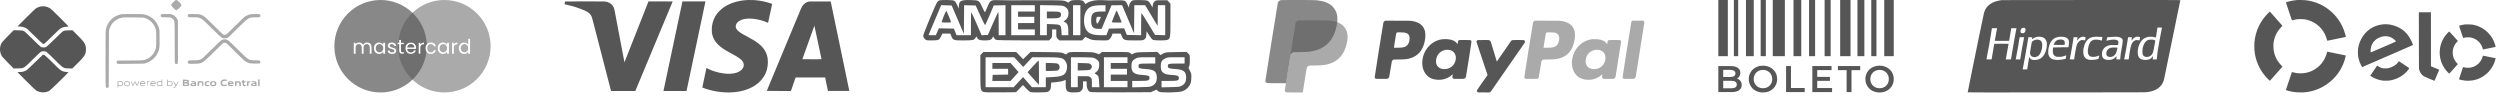 <svg xmlns="http://www.w3.org/2000/svg" width="330" height="13" viewBox="0 0 330 13" fill="none"><path d="M15.845 1.92C14.936 2.155 14.234 2.862 14 3.778C13.934 4.037 13.932 4.139 13.932 7.761C13.932 11.028 13.938 11.486 13.982 11.53C14.072 11.62 14.169 11.63 14.263 11.56L14.351 11.494L14.368 7.738L14.385 3.982L14.463 3.766C14.569 3.471 14.638 3.344 14.82 3.102C15.109 2.717 15.562 2.44 16.073 2.337C16.306 2.29 16.532 2.284 17.631 2.296C18.809 2.309 18.933 2.316 19.121 2.378C19.845 2.618 20.374 3.174 20.569 3.898C20.619 4.084 20.628 4.271 20.628 5.14C20.628 6.291 20.613 6.395 20.385 6.851C20.21 7.201 19.844 7.569 19.504 7.737C19.019 7.976 19.067 7.971 17.197 7.985L15.511 7.997L15.443 8.084C15.358 8.193 15.358 8.231 15.446 8.343L15.517 8.433L17.267 8.422C18.995 8.412 19.02 8.411 19.252 8.333C19.959 8.098 20.501 7.637 20.81 7.006C21.056 6.504 21.065 6.444 21.065 5.14C21.065 4.12 21.057 3.957 21.003 3.766C20.736 2.824 20.057 2.157 19.121 1.919C18.875 1.856 18.752 1.851 17.476 1.853C16.223 1.854 16.074 1.861 15.845 1.92Z" fill="#565656" fill-opacity="0.5"></path><path d="M21.271 1.912C21.19 2.002 21.2 2.172 21.29 2.235C21.35 2.277 21.469 2.287 21.886 2.287C22.173 2.288 22.465 2.304 22.537 2.324C22.608 2.343 22.732 2.421 22.813 2.495C22.854 2.532 22.887 2.561 22.916 2.594C23.068 2.773 23.062 3.088 23.062 5.65C23.062 8.284 23.063 8.33 23.129 8.396C23.215 8.482 23.345 8.482 23.432 8.395C23.499 8.328 23.499 8.299 23.49 5.517L23.481 2.707L23.387 2.516C23.267 2.27 22.987 2.012 22.741 1.92C22.578 1.859 22.48 1.851 21.941 1.851C21.389 1.851 21.321 1.857 21.271 1.912Z" fill="#565656" fill-opacity="0.5"></path><path d="M22.871 0.284C22.5 0.655 22.5 0.664 22.892 1.056C23.176 1.34 23.198 1.355 23.303 1.335C23.382 1.32 23.489 1.238 23.674 1.05C24.031 0.688 24.03 0.652 23.657 0.281C23.28 -0.094 23.249 -0.094 22.871 0.284Z" fill="#565656" fill-opacity="0.5"></path><path d="M24.826 1.925C24.755 2.027 24.76 2.14 24.841 2.22C24.902 2.282 24.953 2.287 25.487 2.288C25.521 2.288 25.554 2.288 25.585 2.288C25.901 2.288 26.107 2.288 26.296 2.343C26.647 2.446 26.943 2.739 27.787 3.576C27.833 3.622 27.88 3.668 27.929 3.717C28.662 4.443 29.173 4.924 29.258 4.967C29.467 5.072 29.697 5.091 29.93 5.023C30.123 4.967 30.154 4.94 31.336 3.766L31.383 3.719C32.342 2.766 32.663 2.448 33.044 2.341C33.236 2.287 33.442 2.287 33.753 2.287L33.783 2.287C34.292 2.287 34.373 2.258 34.373 2.072C34.373 1.87 34.316 1.851 33.726 1.851C33.102 1.851 32.938 1.88 32.561 2.06C32.282 2.193 32.25 2.221 31.079 3.385C29.97 4.489 29.873 4.576 29.747 4.593C29.672 4.603 29.569 4.601 29.517 4.588C29.454 4.573 29.026 4.171 28.231 3.381C26.968 2.126 26.882 2.056 26.44 1.921C26.239 1.86 26.124 1.851 25.544 1.851C24.894 1.851 24.877 1.853 24.826 1.925Z" fill="#565656" fill-opacity="0.5"></path><path d="M29.463 5.209C29.393 5.226 29.288 5.265 29.228 5.295C29.169 5.325 28.584 5.882 27.929 6.533C27.125 7.333 26.688 7.742 26.586 7.793C26.313 7.93 26.131 7.959 25.525 7.959C24.995 7.96 24.944 7.965 24.862 8.029C24.741 8.124 24.743 8.267 24.866 8.364C24.955 8.434 24.979 8.436 25.596 8.421L25.632 8.42C26.014 8.41 26.258 8.404 26.482 8.333C26.878 8.208 27.21 7.879 28.131 6.967L28.18 6.918C28.827 6.278 29.393 5.729 29.438 5.699C29.541 5.631 29.748 5.628 29.869 5.692C29.919 5.718 30.45 6.233 31.05 6.836C31.65 7.438 32.228 7.992 32.335 8.065C32.442 8.138 32.63 8.238 32.755 8.287C32.964 8.369 33.026 8.377 33.612 8.389C34.178 8.401 34.25 8.396 34.308 8.344C34.392 8.268 34.391 8.112 34.306 8.027C34.245 7.966 34.194 7.96 33.744 7.959L33.701 7.959C33.41 7.959 33.217 7.959 33.037 7.909C32.676 7.808 32.371 7.506 31.454 6.595L31.386 6.528C30.134 5.286 30.07 5.233 29.741 5.196C29.658 5.186 29.533 5.192 29.463 5.209Z" fill="#565656" fill-opacity="0.5"></path><path d="M1.063 4.737C0.644 5.159 0.272 5.564 0.221 5.653C-0.063 6.148 -0.074 6.779 0.193 7.318C0.264 7.463 0.463 7.686 1.042 8.273L1.798 9.039L2.369 9.028C2.402 9.027 2.433 9.027 2.463 9.026C2.693 9.023 2.845 9.02 2.986 8.979C3.266 8.897 3.502 8.664 4.203 7.969C4.25 7.923 4.298 7.875 4.349 7.825C5.319 6.865 5.362 6.827 5.533 6.786C5.731 6.739 5.968 6.762 6.128 6.842C6.183 6.871 6.667 7.329 7.202 7.861C7.233 7.892 7.264 7.923 7.294 7.952L7.294 7.952C8.016 8.671 8.249 8.902 8.525 8.981C8.657 9.019 8.798 9.022 9.006 9.027L9.007 9.027C9.02 9.028 9.032 9.028 9.046 9.028L9.061 9.029L9.545 9.04L10.248 8.341C10.998 7.595 11.175 7.37 11.281 7.027C11.364 6.758 11.37 6.303 11.294 6.044C11.177 5.647 11.063 5.496 10.301 4.727L9.574 3.993L9.059 4.005C8.611 4.015 8.523 4.027 8.379 4.093C8.251 4.151 7.982 4.397 7.221 5.152C6.603 5.764 6.178 6.159 6.094 6.199C5.916 6.284 5.568 6.285 5.406 6.201C5.342 6.168 4.851 5.705 4.315 5.174C3.579 4.442 3.297 4.184 3.157 4.113C2.981 4.022 2.946 4.017 2.393 4L1.813 3.982L1.063 4.737Z" fill="#565656"></path><path d="M5.44 0.844C5.228 0.873 4.967 0.967 4.76 1.09C4.682 1.137 4.096 1.697 3.46 2.335L2.302 3.496L2.486 3.496C2.786 3.496 3.091 3.559 3.342 3.672C3.559 3.769 3.654 3.854 4.567 4.759C5.112 5.299 5.597 5.755 5.646 5.774C5.695 5.792 5.77 5.799 5.814 5.788C5.857 5.778 6.323 5.342 6.85 4.821C7.376 4.299 7.882 3.825 7.974 3.767C8.207 3.62 8.523 3.529 8.8 3.529C8.964 3.529 9.031 3.517 9.031 3.487C9.031 3.463 8.514 2.93 7.882 2.302C6.876 1.303 6.703 1.144 6.497 1.038C6.142 0.855 5.813 0.795 5.44 0.844Z" fill="#565656"></path><path fill-rule="evenodd" clip-rule="evenodd" d="M21.316 10.603L21.316 10.729L21.136 10.718C20.913 10.704 20.772 10.77 20.712 10.915C20.654 11.054 20.701 11.239 20.817 11.325C20.894 11.382 20.937 11.387 21.161 11.366L21.417 11.342V10.91C21.417 10.548 21.409 10.477 21.367 10.477C21.331 10.477 21.316 10.514 21.316 10.603ZM22.055 10.911V11.345L22.271 11.368C22.56 11.399 22.729 11.324 22.773 11.145C22.81 10.993 22.78 10.869 22.684 10.777C22.617 10.714 22.582 10.708 22.382 10.724L22.155 10.742V10.61C22.155 10.514 22.141 10.477 22.105 10.477C22.063 10.477 22.055 10.548 22.055 10.911ZM29.445 10.51C29.115 10.589 29.001 11.045 29.253 11.281C29.349 11.371 29.571 11.402 29.808 11.359C29.939 11.335 29.959 11.32 29.959 11.248C29.959 11.175 29.948 11.167 29.859 11.182C29.803 11.191 29.685 11.198 29.596 11.198C29.399 11.198 29.338 11.134 29.338 10.926C29.338 10.73 29.418 10.679 29.715 10.679C29.932 10.679 29.943 10.675 29.943 10.599C29.943 10.536 29.92 10.515 29.838 10.498C29.709 10.472 29.591 10.476 29.445 10.51ZM34.071 11.35H34.172H34.273V10.914V10.477H34.172H34.071V10.914V11.35ZM24.136 10.93V11.35H24.485C24.771 11.35 24.847 11.339 24.908 11.289C25.005 11.21 25.008 11.055 24.913 10.978C24.851 10.928 24.849 10.915 24.892 10.879C24.944 10.836 24.958 10.688 24.916 10.625C24.861 10.542 24.729 10.511 24.44 10.511H24.136V10.93ZM32.024 10.628C32.024 10.69 32.006 10.712 31.957 10.712C31.907 10.712 31.889 10.735 31.889 10.796C31.889 10.858 31.907 10.88 31.957 10.88C32.016 10.88 32.024 10.902 32.024 11.065C32.024 11.204 32.04 11.265 32.091 11.316C32.2 11.425 32.46 11.399 32.46 11.279C32.46 11.229 32.435 11.216 32.346 11.216C32.22 11.216 32.191 11.175 32.191 10.997C32.191 10.891 32.199 10.883 32.317 10.874C32.417 10.865 32.443 10.849 32.443 10.796C32.443 10.743 32.417 10.727 32.317 10.719C32.209 10.71 32.191 10.697 32.191 10.626C32.191 10.561 32.174 10.544 32.108 10.544C32.041 10.544 32.024 10.561 32.024 10.628ZM24.723 10.762C24.723 10.821 24.698 10.831 24.53 10.84C24.342 10.85 24.337 10.848 24.337 10.762C24.337 10.678 24.342 10.675 24.53 10.685C24.698 10.694 24.723 10.704 24.723 10.762ZM15.524 10.743C15.516 10.751 15.509 10.943 15.509 11.171C15.509 11.517 15.518 11.585 15.56 11.585C15.595 11.585 15.61 11.55 15.61 11.47V11.355L15.786 11.371C16.027 11.394 16.186 11.312 16.228 11.145C16.265 10.992 16.235 10.868 16.139 10.778C16.073 10.718 16.029 10.71 15.801 10.719C15.656 10.724 15.532 10.735 15.524 10.743ZM16.48 10.81C16.285 11.006 16.386 11.329 16.657 11.372C16.831 11.399 17.008 11.36 17.087 11.275C17.154 11.203 17.179 10.984 17.133 10.865C17.1 10.777 16.936 10.712 16.75 10.712C16.605 10.712 16.563 10.727 16.48 10.81ZM17.281 10.731C17.247 10.765 17.5 11.35 17.548 11.35C17.574 11.35 17.646 11.24 17.708 11.107L17.822 10.863L17.933 11.107C18.006 11.267 18.061 11.348 18.093 11.342C18.143 11.332 18.356 10.878 18.36 10.771C18.365 10.653 18.301 10.717 18.227 10.905C18.221 10.92 18.215 10.934 18.21 10.947C18.149 11.103 18.12 11.176 18.091 11.176C18.065 11.176 18.039 11.118 17.99 11.01L17.989 11.008L17.988 11.006C17.984 10.997 17.979 10.987 17.975 10.977C17.913 10.841 17.846 10.725 17.826 10.718C17.807 10.711 17.744 10.813 17.686 10.944C17.628 11.075 17.57 11.182 17.556 11.182C17.543 11.182 17.498 11.092 17.457 10.982C17.384 10.787 17.318 10.694 17.281 10.731ZM18.638 10.747C18.536 10.788 18.453 10.99 18.482 11.127C18.511 11.265 18.581 11.341 18.705 11.368C18.846 11.399 19.168 11.355 19.168 11.304C19.168 11.275 19.103 11.268 18.937 11.277C18.736 11.288 18.696 11.281 18.635 11.219C18.596 11.18 18.564 11.133 18.564 11.115C18.564 11.095 18.693 11.081 18.883 11.081C19.177 11.081 19.202 11.076 19.202 11.016C19.202 10.907 19.132 10.789 19.045 10.749C18.948 10.705 18.746 10.704 18.638 10.747ZM19.403 11.039C19.403 11.224 19.417 11.35 19.437 11.35C19.456 11.35 19.47 11.245 19.47 11.102C19.47 10.832 19.484 10.813 19.674 10.813C19.738 10.813 19.772 10.796 19.772 10.763C19.772 10.725 19.731 10.716 19.588 10.722L19.404 10.729L19.403 11.039ZM19.942 10.806C19.859 10.889 19.84 10.936 19.84 11.054C19.842 11.21 19.881 11.283 19.997 11.344C20.124 11.412 20.511 11.381 20.511 11.303C20.511 11.276 20.44 11.268 20.282 11.277C20.1 11.287 20.041 11.278 19.996 11.233C19.874 11.111 19.922 11.081 20.242 11.081H20.544V10.984C20.544 10.82 20.447 10.738 20.233 10.72C20.057 10.705 20.037 10.711 19.942 10.806ZM22.883 10.734C22.871 10.747 22.928 10.884 23.012 11.04C23.095 11.196 23.162 11.342 23.162 11.365C23.162 11.434 23.046 11.518 22.95 11.518C22.845 11.518 22.831 11.571 22.927 11.601C23.071 11.647 23.172 11.548 23.371 11.165C23.564 10.792 23.593 10.712 23.531 10.712C23.513 10.712 23.442 10.825 23.373 10.964C23.304 11.102 23.24 11.216 23.231 11.215C23.221 11.215 23.152 11.102 23.079 10.964C22.946 10.715 22.926 10.691 22.883 10.734ZM25.244 10.779C25.244 10.836 25.266 10.847 25.386 10.847C25.577 10.848 25.68 10.878 25.68 10.934C25.68 10.969 25.626 10.981 25.467 10.981C25.191 10.981 25.091 11.075 25.164 11.266C25.199 11.357 25.335 11.386 25.616 11.362L25.881 11.34L25.881 11.102C25.88 10.97 25.869 10.847 25.855 10.826C25.804 10.749 25.677 10.712 25.464 10.712C25.266 10.712 25.244 10.719 25.244 10.779ZM26.098 10.742C26.089 10.75 26.083 10.89 26.083 11.053V11.35H26.183H26.284V11.135C26.284 10.9 26.301 10.88 26.498 10.88C26.651 10.88 26.687 10.933 26.687 11.155C26.687 11.341 26.691 11.35 26.771 11.35C26.853 11.35 26.855 11.344 26.855 11.098C26.855 10.742 26.819 10.711 26.417 10.72C26.25 10.724 26.106 10.734 26.098 10.742ZM27.174 10.753C27.061 10.817 27.025 10.89 27.023 11.053C27.022 11.253 27.097 11.348 27.274 11.372C27.448 11.395 27.64 11.345 27.654 11.272C27.663 11.224 27.634 11.216 27.46 11.216C27.273 11.216 27.253 11.209 27.224 11.132C27.154 10.947 27.299 10.824 27.534 10.87C27.616 10.886 27.627 10.878 27.627 10.8C27.627 10.715 27.62 10.712 27.434 10.713C27.327 10.714 27.21 10.732 27.174 10.753ZM27.907 10.744C27.808 10.786 27.727 10.91 27.727 11.02C27.727 11.281 27.905 11.405 28.231 11.372C28.466 11.348 28.567 11.248 28.567 11.035C28.567 10.823 28.46 10.735 28.188 10.722C28.073 10.717 27.947 10.727 27.907 10.744ZM30.175 10.81C30.096 10.889 30.077 10.938 30.077 11.056C30.077 11.316 30.239 11.41 30.616 11.367C30.78 11.347 30.815 11.332 30.815 11.281C30.815 11.226 30.783 11.217 30.556 11.209C30.34 11.2 30.294 11.189 30.285 11.14C30.275 11.088 30.305 11.081 30.561 11.081C30.848 11.081 30.849 11.081 30.849 10.995C30.849 10.944 30.808 10.868 30.751 10.81C30.666 10.725 30.628 10.712 30.463 10.712C30.298 10.712 30.26 10.725 30.175 10.81ZM31.017 11.039V11.35H31.116C31.215 11.35 31.215 11.35 31.225 11.123L31.235 10.897H31.403H31.571L31.581 11.123C31.59 11.35 31.59 11.35 31.69 11.35H31.789V11.113C31.789 10.908 31.778 10.866 31.707 10.796C31.632 10.72 31.604 10.715 31.322 10.722L31.017 10.729V11.039ZM32.61 10.741C32.601 10.75 32.594 10.89 32.594 11.053V11.35H32.694C32.792 11.35 32.793 11.35 32.803 11.123L32.812 10.897L32.947 10.88C33.053 10.867 33.081 10.849 33.081 10.796C33.081 10.736 33.058 10.729 32.853 10.727C32.728 10.726 32.618 10.733 32.61 10.741ZM33.232 10.779C33.232 10.836 33.255 10.847 33.375 10.847C33.566 10.848 33.668 10.878 33.668 10.934C33.668 10.969 33.614 10.981 33.455 10.981C33.18 10.981 33.08 11.075 33.153 11.266C33.188 11.357 33.324 11.386 33.605 11.362L33.87 11.34L33.869 11.102C33.869 10.97 33.858 10.847 33.844 10.826C33.793 10.749 33.665 10.712 33.452 10.712C33.254 10.712 33.232 10.719 33.232 10.779ZM19.073 10.888C19.125 10.97 19.098 10.981 18.828 10.981H18.556L18.606 10.905C18.688 10.781 18.998 10.77 19.073 10.888ZM20.402 10.855C20.425 10.873 20.444 10.909 20.444 10.934C20.444 10.97 20.383 10.981 20.192 10.981C20.053 10.981 19.94 10.969 19.941 10.956C19.944 10.817 20.265 10.747 20.402 10.855ZM16.086 10.868C16.17 10.944 16.166 11.13 16.078 11.217C16.022 11.274 15.975 11.284 15.818 11.276L15.627 11.266L15.617 11.068C15.61 10.932 15.62 10.861 15.65 10.842C15.73 10.791 16.02 10.809 16.086 10.868ZM16.976 10.839C17.05 10.886 17.088 11.041 17.051 11.139C17.005 11.261 16.965 11.282 16.784 11.282C16.578 11.283 16.483 11.212 16.483 11.057C16.483 10.879 16.559 10.813 16.765 10.813C16.859 10.814 16.954 10.825 16.976 10.839ZM21.316 11.027C21.316 11.268 21.301 11.281 21.024 11.282C20.864 11.283 20.779 11.199 20.779 11.04C20.779 10.883 20.884 10.813 21.115 10.813H21.316V11.027ZM22.631 10.868C22.715 10.944 22.711 11.13 22.624 11.217C22.567 11.274 22.52 11.284 22.364 11.276L22.172 11.266L22.162 11.068C22.155 10.932 22.166 10.861 22.196 10.842C22.275 10.791 22.566 10.809 22.631 10.868ZM28.29 10.899C28.373 10.956 28.392 11.109 28.325 11.175C28.303 11.197 28.223 11.216 28.147 11.216C27.986 11.216 27.929 11.17 27.929 11.043C27.929 10.941 28.034 10.846 28.147 10.846C28.185 10.846 28.249 10.87 28.29 10.899ZM30.594 10.867C30.704 10.909 30.641 10.947 30.463 10.947C30.292 10.947 30.222 10.909 30.32 10.869C30.381 10.844 30.533 10.843 30.594 10.867ZM24.768 11.094C24.785 11.182 24.718 11.214 24.513 11.215C24.339 11.216 24.337 11.214 24.337 11.113V11.011L24.547 11.021C24.721 11.029 24.758 11.042 24.768 11.094ZM25.639 11.103C25.74 11.13 25.718 11.188 25.594 11.223C25.47 11.257 25.344 11.229 25.344 11.167C25.344 11.098 25.496 11.065 25.639 11.103ZM33.628 11.103C33.728 11.13 33.706 11.188 33.582 11.223C33.459 11.257 33.333 11.229 33.333 11.167C33.333 11.091 33.471 11.061 33.628 11.103Z" fill="#565656" fill-opacity="0.5"></path><path d="M5.641 7.245C5.614 7.255 5.145 7.704 4.601 8.242C3.918 8.917 3.558 9.249 3.44 9.311C3.196 9.44 2.916 9.504 2.597 9.504C2.443 9.504 2.318 9.516 2.318 9.53C2.318 9.544 2.851 10.086 3.501 10.734C4.472 11.699 4.719 11.927 4.874 12.002C5.422 12.265 6.044 12.253 6.538 11.97C6.688 11.885 9.031 9.59 9.031 9.53C9.031 9.515 8.944 9.504 8.837 9.504C8.73 9.504 8.556 9.481 8.45 9.454C8.046 9.348 7.96 9.281 6.934 8.26C6.398 7.728 5.918 7.277 5.866 7.257C5.764 7.219 5.72 7.216 5.641 7.245Z" fill="#565656"></path><path fill-rule="evenodd" clip-rule="evenodd" d="M56.334 5.843C56.302 5.881 56.273 5.923 56.248 5.97C56.188 6.082 56.158 6.213 56.158 6.364C56.158 6.516 56.188 6.65 56.248 6.763C56.263 6.79 56.278 6.816 56.295 6.84C55.931 9.862 53.358 12.204 50.238 12.204C46.868 12.204 44.136 9.472 44.136 6.102C44.136 2.732 46.868 0 50.238 0C53.521 0 56.199 2.593 56.334 5.843ZM52.929 6.697V5.837H53.31V5.637H52.929V5.269H52.687V5.637H52.498V5.837H52.687V6.697C52.687 6.839 52.721 6.941 52.788 7.003C52.856 7.065 52.957 7.096 53.092 7.096H53.31V6.891H53.132C53.057 6.891 53.005 6.877 52.975 6.848C52.944 6.818 52.929 6.768 52.929 6.697ZM48.758 5.682C48.669 5.634 48.568 5.61 48.454 5.61C48.339 5.61 48.234 5.639 48.14 5.695C48.046 5.752 47.978 5.832 47.938 5.935C47.891 5.829 47.821 5.748 47.727 5.693C47.633 5.638 47.525 5.61 47.402 5.61C47.305 5.61 47.215 5.631 47.133 5.671C47.053 5.712 46.99 5.771 46.942 5.847V5.637H46.699V7.096H46.942V6.292C46.942 6.139 46.979 6.023 47.053 5.943C47.128 5.861 47.228 5.821 47.354 5.821C47.477 5.821 47.574 5.86 47.645 5.938C47.717 6.014 47.754 6.125 47.754 6.271V7.096H47.993V6.292C47.993 6.139 48.031 6.023 48.105 5.943C48.18 5.861 48.28 5.821 48.406 5.821C48.529 5.821 48.626 5.86 48.697 5.938C48.769 6.014 48.806 6.125 48.806 6.271V7.096H49.045V6.236C49.045 6.101 49.02 5.987 48.968 5.892C48.917 5.798 48.846 5.728 48.758 5.682ZM49.443 5.97C49.383 6.082 49.352 6.212 49.352 6.361C49.352 6.508 49.383 6.64 49.443 6.755C49.503 6.871 49.586 6.96 49.691 7.024C49.795 7.088 49.912 7.12 50.042 7.12C50.168 7.12 50.278 7.093 50.372 7.038C50.468 6.981 50.54 6.91 50.588 6.825V7.096H50.833V5.637H50.588V5.903C50.542 5.82 50.472 5.75 50.378 5.695C50.283 5.64 50.172 5.613 50.045 5.613C49.915 5.613 49.797 5.644 49.691 5.706C49.586 5.768 49.503 5.856 49.443 5.97ZM50.521 6.076C50.566 6.158 50.588 6.254 50.588 6.364C50.588 6.474 50.566 6.571 50.521 6.654C50.477 6.736 50.417 6.799 50.34 6.843C50.266 6.886 50.183 6.907 50.093 6.907C50.002 6.907 49.919 6.886 49.845 6.843C49.77 6.799 49.711 6.736 49.667 6.654C49.622 6.571 49.6 6.473 49.6 6.361C49.6 6.251 49.622 6.155 49.667 6.074C49.711 5.992 49.77 5.93 49.845 5.887C49.919 5.845 50.002 5.823 50.093 5.823C50.183 5.823 50.266 5.845 50.34 5.89C50.417 5.932 50.477 5.995 50.521 6.076ZM51.759 7.12C51.647 7.12 51.547 7.101 51.458 7.064C51.369 7.025 51.299 6.972 51.248 6.904C51.196 6.835 51.168 6.756 51.163 6.667H51.413C51.42 6.74 51.454 6.8 51.514 6.846C51.576 6.892 51.657 6.915 51.756 6.915C51.849 6.915 51.922 6.895 51.975 6.854C52.028 6.813 52.055 6.761 52.055 6.699C52.055 6.635 52.026 6.588 51.969 6.558C51.913 6.526 51.825 6.495 51.706 6.465C51.597 6.437 51.509 6.408 51.44 6.38C51.372 6.35 51.313 6.306 51.264 6.249C51.216 6.191 51.192 6.114 51.192 6.02C51.192 5.946 51.214 5.877 51.258 5.815C51.303 5.753 51.366 5.704 51.447 5.669C51.529 5.631 51.622 5.613 51.727 5.613C51.889 5.613 52.019 5.654 52.119 5.735C52.218 5.817 52.271 5.929 52.278 6.071H52.036C52.031 5.995 52 5.933 51.943 5.887C51.888 5.841 51.813 5.818 51.719 5.818C51.632 5.818 51.563 5.837 51.511 5.874C51.46 5.911 51.434 5.96 51.434 6.02C51.434 6.068 51.449 6.108 51.479 6.14C51.511 6.17 51.55 6.195 51.597 6.215C51.645 6.232 51.71 6.253 51.794 6.276C51.898 6.304 51.984 6.333 52.049 6.361C52.115 6.388 52.171 6.429 52.217 6.484C52.265 6.539 52.29 6.611 52.292 6.699C52.292 6.779 52.27 6.851 52.225 6.915C52.181 6.979 52.118 7.03 52.036 7.067C51.956 7.102 51.864 7.12 51.759 7.12ZM54.935 6.311C54.935 6.357 54.932 6.406 54.927 6.457H53.761C53.77 6.601 53.819 6.714 53.907 6.795C53.998 6.875 54.107 6.915 54.235 6.915C54.34 6.915 54.427 6.891 54.496 6.843C54.567 6.793 54.617 6.728 54.645 6.646H54.906C54.867 6.786 54.789 6.901 54.672 6.99C54.554 7.077 54.409 7.12 54.235 7.12C54.096 7.12 53.972 7.089 53.862 7.027C53.754 6.965 53.669 6.877 53.606 6.763C53.544 6.648 53.513 6.515 53.513 6.364C53.513 6.213 53.543 6.081 53.604 5.967C53.664 5.853 53.748 5.766 53.857 5.706C53.967 5.644 54.093 5.613 54.235 5.613C54.373 5.613 54.496 5.643 54.602 5.703C54.709 5.764 54.791 5.847 54.847 5.954C54.906 6.058 54.935 6.177 54.935 6.311ZM54.685 6.26C54.685 6.168 54.664 6.089 54.624 6.023C54.583 5.955 54.527 5.905 54.456 5.871C54.387 5.836 54.309 5.818 54.224 5.818C54.102 5.818 53.997 5.857 53.91 5.935C53.825 6.013 53.776 6.121 53.764 6.26H54.685ZM55.678 5.679C55.6 5.726 55.54 5.79 55.497 5.874V5.637H55.255V7.096H55.497V6.303C55.497 6.008 55.633 5.861 55.905 5.861H55.969V5.61C55.855 5.61 55.758 5.633 55.678 5.679Z" fill="#565656" fill-opacity="0.7"></path><path fill-rule="evenodd" clip-rule="evenodd" d="M52.563 5.837C52.559 5.925 52.557 6.013 52.557 6.102C52.557 9.472 55.289 12.204 58.659 12.204C62.029 12.204 64.76 9.472 64.76 6.102C64.76 2.732 62.029 0 58.659 0C55.445 0 52.812 2.485 52.575 5.637H52.687V5.27H52.929V5.637H53.31V5.837H52.929V6.697C52.929 6.768 52.944 6.819 52.974 6.849C53.005 6.877 53.057 6.891 53.132 6.891H53.31V7.096H53.092C52.957 7.096 52.855 7.065 52.788 7.003C52.721 6.941 52.687 6.839 52.687 6.697V5.837H52.563ZM60.659 5.97C60.599 6.082 60.568 6.212 60.568 6.361C60.568 6.509 60.599 6.64 60.659 6.756C60.719 6.871 60.802 6.961 60.907 7.025C61.013 7.088 61.131 7.12 61.261 7.12C61.387 7.12 61.497 7.093 61.591 7.038C61.685 6.981 61.756 6.909 61.804 6.822V7.096H62.049V5.126H61.804V5.898C61.752 5.813 61.678 5.745 61.58 5.693C61.483 5.64 61.377 5.613 61.263 5.613C61.132 5.613 61.013 5.644 60.907 5.706C60.802 5.769 60.719 5.856 60.659 5.97ZM61.737 6.077C61.782 6.158 61.804 6.254 61.804 6.364C61.804 6.474 61.782 6.571 61.737 6.654C61.693 6.736 61.633 6.799 61.556 6.843C61.482 6.886 61.399 6.907 61.309 6.907C61.218 6.907 61.136 6.886 61.061 6.843C60.986 6.799 60.927 6.736 60.883 6.654C60.838 6.571 60.816 6.473 60.816 6.361C60.816 6.251 60.838 6.156 60.883 6.074C60.927 5.992 60.986 5.93 61.061 5.887C61.136 5.845 61.218 5.824 61.309 5.824C61.399 5.824 61.482 5.846 61.556 5.89C61.633 5.933 61.693 5.995 61.737 6.077ZM54.935 6.311C54.935 6.357 54.932 6.406 54.927 6.457H53.761C53.77 6.601 53.818 6.714 53.907 6.796C53.998 6.875 54.107 6.915 54.235 6.915C54.34 6.915 54.426 6.891 54.496 6.843C54.567 6.794 54.616 6.728 54.645 6.646H54.906C54.867 6.787 54.789 6.901 54.671 6.99C54.554 7.077 54.409 7.12 54.235 7.12C54.096 7.12 53.972 7.089 53.862 7.027C53.754 6.965 53.668 6.877 53.606 6.764C53.544 6.648 53.513 6.515 53.513 6.364C53.513 6.213 53.543 6.081 53.604 5.967C53.664 5.854 53.748 5.767 53.857 5.706C53.967 5.644 54.093 5.613 54.235 5.613C54.373 5.613 54.496 5.643 54.602 5.704C54.709 5.764 54.79 5.848 54.847 5.954C54.906 6.059 54.935 6.178 54.935 6.311ZM54.685 6.26C54.685 6.168 54.664 6.089 54.623 6.023C54.583 5.956 54.527 5.905 54.456 5.871C54.386 5.836 54.309 5.818 54.224 5.818C54.102 5.818 53.997 5.857 53.91 5.935C53.825 6.013 53.776 6.122 53.763 6.26H54.685ZM55.678 5.68C55.6 5.726 55.54 5.791 55.497 5.874V5.637H55.255V7.096H55.497V6.303C55.497 6.008 55.633 5.861 55.905 5.861H55.969V5.611C55.855 5.611 55.758 5.634 55.678 5.68ZM56.158 6.364C56.158 6.213 56.188 6.082 56.248 5.97C56.309 5.856 56.392 5.769 56.499 5.706C56.607 5.644 56.73 5.613 56.869 5.613C57.048 5.613 57.196 5.657 57.311 5.744C57.428 5.831 57.505 5.951 57.542 6.106H57.282C57.257 6.017 57.208 5.947 57.135 5.895C57.064 5.844 56.975 5.818 56.869 5.818C56.73 5.818 56.618 5.866 56.533 5.962C56.448 6.056 56.406 6.19 56.406 6.364C56.406 6.54 56.448 6.676 56.533 6.772C56.618 6.867 56.73 6.915 56.869 6.915C56.975 6.915 57.064 6.891 57.135 6.841C57.206 6.791 57.255 6.72 57.282 6.628H57.542C57.504 6.777 57.425 6.897 57.308 6.987C57.191 7.076 57.045 7.12 56.869 7.12C56.73 7.12 56.607 7.089 56.499 7.027C56.392 6.965 56.309 6.877 56.248 6.764C56.188 6.65 56.158 6.517 56.158 6.364ZM57.866 5.97C57.806 6.082 57.775 6.212 57.775 6.361C57.775 6.509 57.806 6.64 57.866 6.756C57.926 6.871 58.009 6.961 58.114 7.025C58.218 7.088 58.335 7.12 58.465 7.12C58.591 7.12 58.701 7.093 58.795 7.038C58.891 6.981 58.963 6.91 59.011 6.825V7.096H59.256V5.637H59.011V5.903C58.965 5.82 58.895 5.751 58.801 5.696C58.706 5.641 58.596 5.613 58.468 5.613C58.338 5.613 58.22 5.644 58.114 5.706C58.009 5.769 57.926 5.856 57.866 5.97ZM58.944 6.077C58.989 6.158 59.011 6.254 59.011 6.364C59.011 6.474 58.989 6.571 58.944 6.654C58.9 6.736 58.84 6.799 58.763 6.843C58.689 6.886 58.606 6.907 58.516 6.907C58.425 6.907 58.343 6.886 58.268 6.843C58.193 6.799 58.134 6.736 58.09 6.654C58.045 6.571 58.023 6.473 58.023 6.361C58.023 6.251 58.045 6.156 58.09 6.074C58.134 5.992 58.193 5.93 58.268 5.887C58.343 5.845 58.425 5.824 58.516 5.824C58.606 5.824 58.689 5.846 58.763 5.89C58.84 5.933 58.9 5.995 58.944 6.077ZM59.908 5.874C59.95 5.791 60.011 5.726 60.089 5.68C60.169 5.634 60.266 5.611 60.379 5.611V5.861H60.315C60.044 5.861 59.908 6.008 59.908 6.303V7.096H59.666V5.637H59.908V5.874Z" fill="#565656" fill-opacity="0.5"></path><path fill-rule="evenodd" clip-rule="evenodd" d="M98.732 0.001C97.352 0.06 96.163 0.456 95.297 1.148C95.135 1.277 94.825 1.584 94.706 1.735C94.294 2.253 94.057 2.833 93.971 3.534C93.953 3.676 93.954 4.177 93.971 4.302C94.09 5.144 94.54 5.796 95.425 6.404C95.719 6.607 95.952 6.744 96.621 7.108C96.87 7.244 97.135 7.391 97.208 7.435C97.79 7.781 98.066 8.054 98.156 8.374C98.186 8.482 98.186 8.648 98.155 8.763C98.059 9.126 97.724 9.428 97.233 9.594C96.965 9.685 96.68 9.731 96.322 9.739C95.463 9.758 94.462 9.54 93.606 9.148C93.48 9.09 93.294 8.995 93.268 8.975C93.261 8.969 93.253 8.967 93.25 8.97C93.238 8.982 92.698 11.543 92.705 11.55C92.72 11.563 92.946 11.649 93.139 11.713C93.782 11.929 94.522 12.087 95.217 12.157C95.816 12.217 96.446 12.219 96.999 12.162C98.704 11.987 100.065 11.274 100.778 10.184C101.183 9.564 101.376 8.856 101.357 8.065C101.349 7.749 101.313 7.518 101.229 7.257C100.991 6.509 100.459 5.908 99.528 5.331C99.316 5.2 99.063 5.058 98.627 4.825C98.134 4.562 97.949 4.455 97.756 4.327C97.568 4.201 97.466 4.12 97.367 4.016C97.193 3.834 97.118 3.67 97.118 3.474C97.119 3.041 97.543 2.67 98.204 2.524C98.564 2.444 99.053 2.433 99.548 2.493C100.115 2.562 100.767 2.74 101.261 2.96C101.328 2.991 101.385 3.014 101.386 3.013C101.388 3.011 101.508 2.458 101.653 1.784C101.799 1.11 101.92 0.55 101.923 0.541C101.93 0.52 101.9 0.506 101.693 0.434C101.095 0.227 100.354 0.077 99.682 0.025C99.606 0.02 99.516 0.013 99.483 0.01C99.408 0.004 98.831 -0.003 98.732 0.001ZM74.584 0.197C74.577 0.217 74.52 0.557 74.523 0.56C74.524 0.562 74.592 0.577 74.674 0.594C75.312 0.726 75.971 0.917 76.549 1.138C77.057 1.331 77.241 1.409 77.416 1.503C77.732 1.674 77.941 1.875 78.057 2.121C78.152 2.323 78.146 2.302 78.686 4.392C78.908 5.25 79.107 6.019 79.129 6.101C79.167 6.25 80.042 9.63 80.133 9.984C80.16 10.086 80.288 10.583 80.419 11.088L80.657 12.008L82.26 12.008L83.863 12.008L86.327 6.105C87.682 2.858 88.792 0.198 88.794 0.193C88.796 0.188 88.112 0.185 87.2 0.185H85.602L85.585 0.227C85.576 0.25 84.865 2.053 84.005 4.232C83.145 6.412 82.438 8.202 82.433 8.21C82.427 8.22 82.425 8.221 82.424 8.212C82.424 8.186 81.129 1.373 81.105 1.267C81.013 0.867 80.766 0.543 80.412 0.36C80.238 0.269 80.058 0.217 79.847 0.195C79.686 0.179 74.59 0.18 74.584 0.197ZM90.077 0.212C90.074 0.227 89.513 2.873 88.831 6.091C88.148 9.31 87.587 11.958 87.584 11.976L87.579 12.008H89.101H90.624L91.867 6.124C92.551 2.887 93.112 0.227 93.115 0.212L93.119 0.185H91.601H90.083L90.077 0.212ZM106.885 0.196C106.382 0.248 106.012 0.541 105.75 1.097C105.717 1.165 101.291 11.801 101.213 11.996C101.209 12.006 101.532 12.008 102.806 12.008H104.404L104.525 11.657C104.592 11.463 104.73 11.062 104.833 10.765L105.019 10.224L106.968 10.224C108.039 10.224 108.917 10.225 108.917 10.226C108.917 10.227 109.001 10.628 109.103 11.116L109.29 12.003L110.702 12.006C112.043 12.008 112.113 12.007 112.108 11.991C112.103 11.972 109.653 0.198 109.653 0.189C109.653 0.181 106.973 0.187 106.885 0.196ZM107.97 5.592C108.228 6.798 108.438 7.793 108.438 7.803C108.438 7.82 108.396 7.821 107.173 7.821C106.165 7.821 105.908 7.819 105.912 7.809C105.972 7.629 107.498 3.385 107.5 3.391C107.501 3.396 107.713 4.386 107.97 5.592Z" fill="#565656"></path><path fill-rule="evenodd" clip-rule="evenodd" d="M123.979 0.061C123.903 0.093 123.79 0.177 123.727 0.248C123.541 0.459 121.871 4.478 121.871 4.715C121.871 4.862 121.936 4.997 122.073 5.135C122.271 5.333 122.292 5.338 122.989 5.336C123.414 5.336 123.773 5.301 123.876 5.25C123.976 5.2 124.12 5.011 124.217 4.8L124.386 4.436H124.917H125.447L125.566 4.747C125.777 5.303 125.87 5.338 127.164 5.338C127.784 5.338 128.371 5.307 128.468 5.27C128.566 5.233 128.705 5.105 128.777 4.985C128.9 4.783 128.912 4.778 128.954 4.912C129.056 5.234 129.309 5.338 129.994 5.338C130.678 5.338 130.932 5.234 131.033 4.912C131.076 4.778 131.087 4.782 131.207 4.979C131.277 5.095 131.393 5.221 131.464 5.259C131.545 5.303 132.87 5.329 135.036 5.33L138.479 5.331L138.678 5.132C138.862 4.947 138.877 4.893 138.877 4.406V3.881H139.153H139.43V4.406C139.43 4.893 139.444 4.947 139.629 5.132L139.828 5.331H141.335H142.842L143.054 5.104L143.266 4.876L143.716 5.088C144.144 5.291 144.214 5.302 145.205 5.326C146.236 5.351 146.248 5.35 146.454 5.176C146.569 5.079 146.705 4.873 146.756 4.718L146.848 4.436H147.388H147.929L148.079 4.786C148.3 5.303 148.404 5.338 149.757 5.338C150.862 5.338 150.903 5.332 151.091 5.17C151.255 5.029 151.29 4.936 151.319 4.563L151.354 4.124L151.68 4.649C151.866 4.949 152.082 5.209 152.184 5.256C152.422 5.364 153.883 5.364 154.121 5.255C154.483 5.089 154.5 4.973 154.5 2.636V0.484L154.298 0.257L154.096 0.031H153.332C152.601 0.031 152.559 0.038 152.388 0.211C152.274 0.325 152.194 0.499 152.169 0.685L152.129 0.98L151.933 0.638C151.593 0.048 151.562 0.034 150.569 0.008C150.068 -0.005 149.614 0.017 149.505 0.059C149.262 0.151 149.04 0.516 149.036 0.828C149.033 1.071 149.033 1.071 148.875 0.703C148.591 0.045 148.558 0.029 147.464 0.04C146.942 0.044 146.453 0.052 146.377 0.055C146.301 0.059 145.935 0.044 145.563 0.022C144.735 -0.027 144.079 0.078 143.606 0.335L143.254 0.525L143.142 0.329C142.983 0.052 142.735 -0.019 142.01 0.008C141.464 0.027 141.353 0.052 141.209 0.188L141.043 0.345L140.703 0.188C140.363 0.031 140.358 0.031 136.837 0.033C134.898 0.034 133.25 0.039 133.174 0.045C133.097 0.051 132.584 0.041 132.033 0.023C130.747 -0.018 130.722 -0.006 130.346 0.904C130.198 1.263 130.055 1.582 130.028 1.612C130.002 1.643 129.845 1.37 129.681 1.006C129.241 0.033 129.245 0.035 128.105 0.007C126.827 -0.024 126.576 0.113 126.569 0.849L126.567 1.141L126.339 0.654C126.18 0.314 126.055 0.142 125.924 0.082C125.712 -0.015 124.204 -0.031 123.979 0.061ZM126.426 2.597L127.229 4.47L127.247 2.578L127.265 0.685L128.028 0.705L128.79 0.724L129.385 2.025C129.712 2.74 130.001 3.326 130.027 3.326C130.054 3.326 130.322 2.74 130.623 2.025L131.171 0.724L131.947 0.705L132.724 0.685V2.664V4.644H132.275H131.826V3.118C131.826 2.278 131.802 1.592 131.774 1.593C131.745 1.593 131.425 2.272 131.062 3.102L130.403 4.609L129.988 4.629L129.572 4.65L128.928 3.173C128.574 2.36 128.257 1.666 128.223 1.63C128.187 1.591 128.162 2.204 128.162 3.104V4.644L127.211 4.643L126.261 4.642L126.087 4.209L125.914 3.777L124.926 3.757L123.938 3.738L123.733 4.191L123.529 4.644H123.047H122.566L122.637 4.455C122.677 4.351 123.053 3.461 123.474 2.476L124.239 0.685L124.931 0.705L125.622 0.724L126.426 2.597ZM136.595 1.106V1.522H135.489H134.383V1.869V2.216H135.455H136.526V2.632V3.048H135.455H134.383V3.464V3.881H135.489H136.595V4.262V4.644H135.04H133.485V2.667V0.69H135.04H136.595V1.106ZM140.528 0.863C140.911 1.089 141.05 1.333 141.044 1.762C141.038 2.184 140.88 2.497 140.571 2.701L140.379 2.827L140.601 2.942C140.905 3.1 141.02 3.414 141.02 4.087V4.644H140.579H140.139L140.106 4.085C140.06 3.276 140.001 3.23 138.979 3.197L138.185 3.172V3.908V4.644H137.736H137.287V2.66V0.676L138.79 0.7C140.144 0.722 140.317 0.738 140.528 0.863ZM142.61 2.667V4.644H142.126H141.642V2.667V0.69H142.126H142.61V2.667ZM145.928 1.106V1.522H145.338C144.3 1.522 144.035 1.762 144.032 2.701C144.029 3.545 144.267 3.812 145.015 3.81L145.409 3.809L146.066 2.25L146.723 0.692L147.42 0.691L148.117 0.69L148.906 2.542L149.695 4.395L149.714 2.542L149.732 0.69H150.447H151.162L151.984 2.053L152.806 3.417L152.825 2.053L152.843 0.69H153.326H153.808V2.669V4.649L153.135 4.629L152.462 4.609L151.597 3.17C151.121 2.379 150.709 1.731 150.68 1.731C150.652 1.73 150.628 2.387 150.628 3.189V4.648L149.687 4.628L148.746 4.609L148.568 4.174L148.39 3.738L147.386 3.757L146.383 3.777L146.213 4.21L146.044 4.644H145.307C144.002 4.644 143.437 4.338 143.194 3.5C143.011 2.867 143.08 1.992 143.352 1.509C143.685 0.916 144.193 0.702 145.288 0.694L145.928 0.69V1.106ZM124.579 2.114C124.42 2.517 124.291 2.877 124.291 2.913C124.291 2.95 124.566 2.979 124.913 2.979C125.255 2.979 125.535 2.953 125.535 2.921C125.535 2.832 124.986 1.498 124.923 1.435C124.893 1.405 124.738 1.71 124.579 2.114ZM147.27 1.633C147.209 1.782 147.069 2.121 146.958 2.388C146.848 2.654 146.757 2.896 146.757 2.926C146.757 2.955 147.053 2.979 147.414 2.979C147.775 2.979 148.071 2.966 148.071 2.951C148.071 2.903 147.449 1.43 147.414 1.395C147.396 1.377 147.331 1.484 147.27 1.633ZM138.185 1.973V2.424H138.916C139.829 2.424 140.048 2.329 140.051 1.932C140.053 1.588 139.882 1.522 138.992 1.522H138.185V1.973ZM145.306 2.246C145.306 2.38 144.922 3.118 144.853 3.118C144.733 3.118 144.664 2.772 144.721 2.464C144.765 2.23 144.783 2.216 145.037 2.216C145.185 2.216 145.306 2.229 145.306 2.246ZM129.608 7.066L129.406 7.269V9.463C129.406 11.865 129.422 11.97 129.805 12.129C129.946 12.188 130.59 12.206 132.058 12.191L134.114 12.171L134.573 11.696L135.033 11.221L135.451 11.673C135.681 11.921 135.951 12.145 136.05 12.17C136.15 12.195 136.701 12.206 137.276 12.193C138.308 12.171 138.323 12.168 138.509 11.982C138.666 11.824 138.702 11.719 138.725 11.346L138.754 10.898L139.351 10.851C139.679 10.824 140.111 10.746 140.311 10.677L140.674 10.551V11.155C140.674 12.084 140.856 12.236 141.921 12.195C142.533 12.171 142.558 12.164 142.754 11.944C142.936 11.74 142.955 11.67 142.955 11.233V10.748H143.197H143.439L143.439 11.147C143.439 11.613 143.601 11.99 143.854 12.116C143.986 12.182 144.947 12.198 147.967 12.186L151.907 12.171L152.3 11.986C152.607 11.841 152.7 11.822 152.728 11.896C152.748 11.947 152.864 12.042 152.986 12.105C153.296 12.266 155.618 12.218 156.085 12.041C156.515 11.878 156.816 11.629 157.035 11.254C157.191 10.987 157.228 10.829 157.251 10.337C157.276 9.78 157.265 9.717 157.064 9.337C156.869 8.966 156.859 8.92 156.954 8.784C157.029 8.677 157.057 8.447 157.057 7.953C157.057 7.285 157.052 7.264 156.849 7.06L156.641 6.851L155.242 6.875C153.873 6.898 153.836 6.902 153.515 7.084L153.187 7.27L152.979 7.062L152.772 6.853L151.372 6.876C150.116 6.896 149.942 6.913 149.689 7.043L149.406 7.187L149.218 7.026C149.032 6.865 149.016 6.864 147.243 6.864H145.454L145.253 7.034C145.137 7.132 145.024 7.179 144.988 7.144C144.954 7.111 144.756 7.035 144.55 6.974C144.256 6.888 143.839 6.864 142.635 6.864C141.118 6.864 141.094 6.866 140.907 7.027L140.717 7.191L140.402 7.045C140.108 6.908 139.95 6.897 138.061 6.876L136.036 6.854L135.544 7.335L135.052 7.816L134.596 7.34L134.14 6.864H131.975H129.81L129.608 7.066ZM134.466 8.198L135.067 8.841L135.664 8.199L136.261 7.557H137.971C139.906 7.557 140.259 7.615 140.563 7.978C140.827 8.292 140.915 8.692 140.822 9.147C140.671 9.885 140.275 10.102 138.955 10.169L138.047 10.215V10.863V11.512L137.131 11.511L136.215 11.51L135.63 10.841L135.046 10.173L134.421 10.844L133.796 11.515L131.947 11.513L130.097 11.512V9.534V7.557L131.981 7.556L133.865 7.555L134.466 8.198ZM144.369 7.634C144.519 7.676 144.745 7.813 144.87 7.939C145.076 8.146 145.098 8.207 145.098 8.574C145.098 9.025 144.95 9.343 144.65 9.54L144.472 9.657L144.707 9.818C145.01 10.025 145.037 10.101 145.081 10.87L145.117 11.512H144.624H144.13V10.954C144.13 10.453 144.113 10.378 143.961 10.225C143.801 10.065 143.746 10.055 143.027 10.055H142.264V10.783V11.512H141.815H141.365V9.534V7.557L142.73 7.558C143.508 7.558 144.213 7.591 144.369 7.634ZM148.831 7.939V8.32H147.725H146.619V8.702V9.084H147.69H148.762V9.465V9.847H147.69H146.619V10.263V10.679H147.725H148.831V11.095V11.512H147.276H145.72V9.534V7.557H147.276H148.831V7.939ZM152.495 7.974V8.39H151.472C150.367 8.39 150.283 8.415 150.283 8.748C150.283 9.011 150.406 9.057 151.249 9.11C152.367 9.181 152.702 9.446 152.702 10.263C152.702 10.765 152.532 11.082 152.142 11.302C151.858 11.463 151.76 11.475 150.646 11.501L149.453 11.527V11.103V10.679H150.467C151.566 10.679 151.734 10.628 151.734 10.292C151.734 10.006 151.582 9.939 150.843 9.898C149.694 9.835 149.349 9.567 149.349 8.737C149.349 8.17 149.475 7.951 149.938 7.713C150.217 7.571 150.337 7.557 151.369 7.557H152.495V7.974ZM156.366 7.974V8.39H155.343C154.263 8.39 154.154 8.419 154.154 8.711C154.154 8.995 154.306 9.059 155.095 9.108C156.245 9.178 156.573 9.435 156.573 10.264C156.573 10.765 156.402 11.082 156.014 11.302C155.729 11.463 155.632 11.475 154.517 11.501L153.324 11.527V11.103V10.679H154.356C155.473 10.679 155.606 10.639 155.606 10.298C155.606 10.006 155.457 9.94 154.714 9.898C153.566 9.835 153.221 9.567 153.221 8.737C153.221 8.17 153.347 7.951 153.81 7.713C154.089 7.571 154.209 7.557 155.24 7.557H156.366V7.974ZM136.341 8.757L135.638 9.528L135.974 9.913C136.158 10.124 136.497 10.501 136.726 10.748L137.142 11.199L137.145 9.587C137.147 8.699 137.125 7.976 137.097 7.98C137.068 7.983 136.728 8.332 136.341 8.757ZM130.996 8.702V9.084H132.033H133.07V9.463V9.843L132.05 9.862L131.031 9.881L131.01 10.28L130.989 10.679H132.191H133.393L133.921 10.098L134.448 9.516L133.923 8.918L133.398 8.32H132.197H130.996V8.702ZM138.047 8.841V9.361H138.777C139.179 9.361 139.569 9.328 139.645 9.287C139.965 9.115 139.934 8.554 139.596 8.399C139.501 8.356 139.113 8.32 138.735 8.32H138.047V8.841ZM142.264 8.806V9.304L143.065 9.28C143.81 9.259 143.876 9.245 143.998 9.093C144.071 9.003 144.13 8.874 144.13 8.806C144.13 8.738 144.071 8.609 143.998 8.519C143.876 8.367 143.81 8.354 143.065 8.332L142.264 8.309V8.806Z" fill="#565656"></path><path fill-rule="evenodd" clip-rule="evenodd" d="M171.275 2.724C171.173 2.771 171.068 2.879 171.028 2.977C171.012 3.017 170.681 5.053 170.292 7.501L169.586 11.952L169.624 12.036C169.645 12.082 169.693 12.139 169.729 12.162C169.794 12.202 169.836 12.203 170.881 12.203L171.965 12.203L172.214 10.629C172.351 9.763 172.472 9.02 172.483 8.977C172.509 8.875 172.632 8.734 172.737 8.686C172.813 8.652 172.883 8.648 173.376 8.647C174.477 8.646 174.989 8.586 175.559 8.393C176.75 7.989 177.474 7.11 177.786 5.691C177.943 4.976 177.913 4.409 177.693 3.952C177.604 3.767 177.413 3.505 177.272 3.374C176.884 3.014 176.311 2.8 175.51 2.715C175.283 2.691 174.835 2.685 173.292 2.685C171.453 2.685 171.355 2.687 171.275 2.724Z" fill="#565656" fill-opacity="0.5"></path><path fill-rule="evenodd" clip-rule="evenodd" d="M168.961 0.045C168.844 0.1 168.724 0.224 168.678 0.337C168.659 0.384 168.279 2.733 167.834 5.557L167.024 10.693L167.068 10.79C167.091 10.844 167.146 10.909 167.188 10.935C167.262 10.981 167.31 10.983 168.509 10.983L169.752 10.983L170.038 9.166C170.195 8.167 170.334 7.31 170.346 7.261C170.376 7.142 170.517 6.98 170.638 6.925C170.725 6.885 170.806 6.88 171.371 6.879C172.634 6.878 173.221 6.809 173.874 6.586C175.241 6.12 176.072 5.106 176.429 3.468C176.61 2.644 176.575 1.99 176.323 1.462C176.221 1.249 176.002 0.946 175.839 0.795C175.395 0.38 174.738 0.133 173.819 0.035C173.558 0.007 173.045 -0 171.275 4.8749e-06C169.165 0 169.053 0.002 168.961 0.045Z" fill="#565656" fill-opacity="0.7"></path><path fill-rule="evenodd" clip-rule="evenodd" d="M182.612 2.954C182.648 2.874 182.721 2.799 182.802 2.761L182.868 2.729L184.543 2.734C186.025 2.738 186.232 2.741 186.343 2.76C186.702 2.822 186.935 2.889 187.157 2.993C187.68 3.237 187.989 3.627 188.11 4.194C188.147 4.364 188.161 4.761 188.138 4.977C188.075 5.575 187.9 6.143 187.651 6.553C187.243 7.228 186.61 7.636 185.737 7.787C185.46 7.835 185.314 7.844 184.636 7.852L183.963 7.86L183.893 7.899C183.818 7.94 183.757 8.007 183.726 8.081C183.715 8.107 183.635 8.579 183.548 9.13L183.547 9.133C183.397 10.085 183.378 10.206 183.308 10.28C183.298 10.291 183.287 10.3 183.274 10.312L183.274 10.312C183.247 10.335 183.199 10.366 183.166 10.382C183.107 10.409 183.085 10.409 182.394 10.413C181.909 10.416 181.666 10.413 181.633 10.403C181.529 10.373 181.462 10.286 181.462 10.182C181.462 10.148 181.715 8.522 182.024 6.567C182.434 3.973 182.593 2.998 182.612 2.954ZM186.046 4.822C185.977 4.528 185.774 4.365 185.393 4.299C185.302 4.283 185.159 4.275 184.86 4.271C184.452 4.266 184.451 4.266 184.398 4.296L184.398 4.296C184.385 4.304 184.374 4.31 184.364 4.318C184.297 4.37 184.279 4.484 184.142 5.361L184.141 5.367C184.061 5.874 183.996 6.293 183.996 6.298C183.996 6.315 185 6.293 185.11 6.273C185.411 6.219 185.589 6.137 185.744 5.982C185.858 5.868 185.924 5.759 185.982 5.59C186.058 5.369 186.089 5.002 186.046 4.822ZM189.21 5.598C189.56 5.382 189.966 5.235 190.359 5.182C190.532 5.159 190.903 5.155 191.093 5.174C191.705 5.234 192.089 5.409 192.314 5.728C192.354 5.785 192.388 5.829 192.391 5.827C192.394 5.824 192.408 5.743 192.424 5.646C192.458 5.428 192.482 5.371 192.556 5.322L192.612 5.285L193.315 5.281C193.787 5.279 194.036 5.282 194.072 5.292C194.1 5.299 194.145 5.326 194.17 5.351C194.176 5.358 194.183 5.363 194.188 5.368C194.194 5.372 194.199 5.376 194.203 5.38C194.258 5.436 194.237 5.566 193.961 7.312C193.936 7.467 193.91 7.635 193.881 7.817C193.6 9.592 193.508 10.146 193.487 10.191C193.451 10.268 193.372 10.345 193.295 10.381C193.235 10.409 193.217 10.409 192.585 10.413C192.152 10.416 191.918 10.412 191.883 10.403C191.813 10.384 191.744 10.317 191.723 10.247C191.708 10.197 191.709 10.167 191.735 10.011C191.751 9.912 191.764 9.823 191.764 9.812C191.763 9.801 191.734 9.821 191.694 9.859C191.408 10.133 191.003 10.35 190.578 10.457C190.106 10.576 189.538 10.558 189.088 10.409C188.458 10.199 187.995 9.674 187.816 8.964C187.632 8.236 187.779 7.337 188.197 6.642C188.452 6.217 188.817 5.84 189.21 5.598ZM194.889 5.512C194.889 5.421 194.966 5.319 195.057 5.291C195.077 5.285 195.417 5.281 195.812 5.283L196.531 5.285L196.59 5.316C196.664 5.355 196.743 5.429 196.774 5.489C196.788 5.514 196.972 6.114 197.184 6.823C197.396 7.531 197.573 8.117 197.578 8.127C197.584 8.137 197.946 7.615 198.503 6.794C199.007 6.052 199.442 5.422 199.47 5.393C199.497 5.365 199.548 5.329 199.582 5.313C199.642 5.286 199.659 5.285 200.362 5.281C200.852 5.278 201.096 5.281 201.129 5.291C201.188 5.308 201.252 5.36 201.279 5.411C201.302 5.455 201.304 5.571 201.283 5.611C201.254 5.665 196.824 12.052 196.789 12.089C196.771 12.109 196.719 12.143 196.676 12.165L196.596 12.204L195.844 12.2L195.091 12.196L195.043 12.159C194.959 12.096 194.926 11.997 194.958 11.907C194.968 11.878 195.285 11.419 195.662 10.888C196.04 10.356 196.353 9.914 196.358 9.905C196.363 9.897 196.035 8.914 195.628 7.722C195.222 6.529 194.889 5.535 194.889 5.512ZM192.107 7.239C191.992 6.906 191.719 6.675 191.349 6.599C191.243 6.578 190.996 6.564 190.9 6.574C190.544 6.613 190.191 6.783 189.966 7.026C189.685 7.328 189.526 7.766 189.552 8.168C189.569 8.435 189.659 8.648 189.822 8.812C189.973 8.963 190.137 9.049 190.365 9.096C190.527 9.13 190.819 9.128 190.985 9.092C191.533 8.975 191.926 8.622 192.097 8.097C192.195 7.797 192.198 7.503 192.107 7.239Z" fill="#565656"></path><path d="M215.426 2.763C215.39 2.784 215.362 2.815 215.345 2.851C215.325 2.893 215.173 3.834 214.75 6.527C214.437 8.518 214.182 10.166 214.182 10.19C214.183 10.288 214.254 10.376 214.355 10.403C214.389 10.412 214.614 10.416 215.023 10.413L215.639 10.409L215.709 10.378C215.8 10.337 215.889 10.239 215.917 10.149C215.939 10.075 217.057 3.015 217.057 2.946C217.057 2.882 217.003 2.793 216.944 2.759L216.892 2.73L216.187 2.73L215.481 2.73L215.426 2.763Z" fill="#565656" fill-opacity="0.5"></path><path fill-rule="evenodd" clip-rule="evenodd" d="M210.239 5.169C210.221 5.171 210.153 5.18 210.087 5.188C210.022 5.196 209.901 5.219 209.817 5.24C208.656 5.523 207.772 6.49 207.543 7.729C207.424 8.367 207.493 8.941 207.75 9.451C208.123 10.19 208.823 10.563 209.778 10.53C210.008 10.522 210.15 10.502 210.364 10.446C210.733 10.351 211.114 10.149 211.4 9.899C211.461 9.845 211.513 9.802 211.515 9.804C211.517 9.806 211.507 9.881 211.492 9.971C211.478 10.06 211.466 10.156 211.466 10.183C211.466 10.287 211.535 10.375 211.638 10.403C211.673 10.412 211.906 10.416 212.333 10.413L212.976 10.409L213.051 10.373C213.146 10.326 213.226 10.237 213.253 10.148C213.279 10.06 213.984 5.59 213.984 5.51C213.984 5.406 213.918 5.321 213.816 5.292C213.746 5.273 212.439 5.274 212.369 5.293C212.34 5.301 212.295 5.329 212.269 5.356C212.215 5.409 212.206 5.44 212.167 5.697L212.145 5.846L212.081 5.754C211.85 5.416 211.463 5.236 210.834 5.174C210.708 5.161 210.314 5.158 210.239 5.169ZM211.841 8.114C212.082 7.397 211.785 6.763 211.134 6.606C211.026 6.579 210.738 6.561 210.635 6.574C209.897 6.668 209.378 7.205 209.304 7.952C209.265 8.344 209.399 8.701 209.66 8.898C209.927 9.1 210.318 9.172 210.724 9.095C211.252 8.995 211.668 8.631 211.841 8.114Z" fill="#565656" fill-opacity="0.5"></path><path fill-rule="evenodd" clip-rule="evenodd" d="M202.541 2.769C202.455 2.812 202.408 2.858 202.365 2.942C202.345 2.981 202.203 3.856 201.771 6.594C201.258 9.837 201.204 10.2 201.218 10.246C201.237 10.312 201.31 10.384 201.374 10.402C201.446 10.422 202.849 10.421 202.929 10.401C203.007 10.381 203.096 10.298 203.117 10.225C203.125 10.197 203.203 9.718 203.29 9.161C203.377 8.605 203.458 8.123 203.47 8.092C203.496 8.02 203.565 7.942 203.643 7.896C203.714 7.855 203.69 7.856 204.496 7.849C205.102 7.843 205.267 7.83 205.584 7.767C205.956 7.693 206.268 7.577 206.547 7.409C207.241 6.992 207.677 6.271 207.844 5.265C207.988 4.4 207.848 3.774 207.411 3.34C207.111 3.042 206.702 2.862 206.107 2.765C205.937 2.738 205.899 2.737 204.278 2.733L202.623 2.729L202.541 2.769ZM205.534 4.435C205.46 4.385 205.296 4.325 205.158 4.299C205.023 4.273 204.226 4.258 204.173 4.281C204.129 4.299 204.083 4.344 204.058 4.39C204.048 4.41 203.972 4.848 203.891 5.362L203.743 6.297L204.146 6.301C204.554 6.305 204.771 6.293 204.949 6.256C205.453 6.152 205.717 5.853 205.801 5.287C205.862 4.876 205.776 4.601 205.534 4.435Z" fill="#565656" fill-opacity="0.5"></path><path d="M226.819 0H228.074V7.414H226.819V0Z" fill="#565656"></path><path d="M228.872 0H229.443V7.414H228.872V0Z" fill="#565656"></path><path d="M230.469 0H231.496V7.414H230.469V0Z" fill="#565656"></path><path d="M232.408 0H233.093V7.414H232.408V0Z" fill="#565656"></path><path d="M234.005 0H235.602V7.414H234.005V0Z" fill="#565656"></path><path d="M242.902 0H244.271V7.414H242.902V0Z" fill="#565656"></path><path d="M236.743 0H237.769V7.414H236.743V0Z" fill="#565656"></path><path d="M245.183 0H246.096V7.414H245.183V0Z" fill="#565656"></path><path d="M238.796 0H239.594V7.414H238.796V0Z" fill="#565656"></path><path d="M247.008 0H247.693V7.414H247.008V0Z" fill="#565656"></path><path d="M240.849 0H241.647V7.414H240.849V0Z" fill="#565656"></path><path d="M248.719 0H249.974V7.414H248.719V0Z" fill="#565656"></path><path d="M229.28 10.368C229.472 10.43 229.624 10.535 229.737 10.682C229.849 10.826 229.905 11.006 229.905 11.222C229.905 11.52 229.79 11.751 229.558 11.915C229.327 12.075 228.989 12.155 228.546 12.155H226.819V8.718H228.447C228.857 8.718 229.173 8.798 229.394 8.958C229.616 9.116 229.727 9.333 229.727 9.612C229.727 9.782 229.687 9.932 229.608 10.063C229.528 10.194 229.419 10.296 229.28 10.368ZM227.464 9.219V10.167H228.377C228.602 10.167 228.774 10.127 228.893 10.049C229.016 9.967 229.077 9.849 229.077 9.695C229.077 9.538 229.016 9.42 228.893 9.342C228.774 9.26 228.602 9.219 228.377 9.219H227.464ZM228.506 11.655C229.006 11.655 229.255 11.489 229.255 11.159C229.255 10.828 229.006 10.663 228.506 10.663H227.464V11.655H228.506Z" fill="#565656"></path><path d="M232.712 12.205C232.358 12.205 232.039 12.129 231.755 11.979C231.47 11.825 231.247 11.614 231.085 11.345C230.923 11.073 230.842 10.771 230.842 10.437C230.842 10.103 230.923 9.802 231.085 9.533C231.247 9.261 231.47 9.05 231.755 8.9C232.039 8.746 232.358 8.669 232.712 8.669C233.066 8.669 233.385 8.746 233.67 8.9C233.954 9.05 234.178 9.26 234.34 9.528C234.502 9.797 234.583 10.099 234.583 10.437C234.583 10.774 234.502 11.077 234.34 11.345C234.178 11.614 233.954 11.825 233.67 11.979C233.385 12.129 233.066 12.205 232.712 12.205ZM232.712 11.645C232.944 11.645 233.152 11.594 233.337 11.492C233.523 11.388 233.668 11.244 233.774 11.06C233.88 10.874 233.933 10.666 233.933 10.437C233.933 10.207 233.88 10.001 233.774 9.818C233.668 9.631 233.523 9.487 233.337 9.386C233.152 9.281 232.944 9.229 232.712 9.229C232.481 9.229 232.272 9.281 232.087 9.386C231.902 9.487 231.756 9.631 231.651 9.818C231.545 10.001 231.492 10.207 231.492 10.437C231.492 10.666 231.545 10.874 231.651 11.06C231.756 11.244 231.902 11.388 232.087 11.492C232.272 11.594 232.481 11.645 232.712 11.645Z" fill="#565656"></path><path d="M235.763 8.718H236.408V11.615H238.223V12.155H235.763V8.718Z" fill="#565656"></path><path d="M241.834 11.62V12.155H239.229V8.718H241.764V9.253H239.874V10.147H241.551V10.672H239.874V11.62H241.834Z" fill="#565656"></path><path d="M243.753 9.258H242.602V8.718H245.549V9.258H244.398V12.155H243.753V9.258Z" fill="#565656"></path><path d="M248.103 12.205C247.75 12.205 247.43 12.129 247.146 11.979C246.861 11.825 246.638 11.614 246.476 11.345C246.314 11.073 246.233 10.771 246.233 10.437C246.233 10.103 246.314 9.802 246.476 9.533C246.638 9.261 246.861 9.05 247.146 8.9C247.43 8.746 247.75 8.669 248.103 8.669C248.457 8.669 248.777 8.746 249.061 8.9C249.345 9.05 249.569 9.26 249.731 9.528C249.893 9.797 249.974 10.099 249.974 10.437C249.974 10.774 249.893 11.077 249.731 11.345C249.569 11.614 249.345 11.825 249.061 11.979C248.777 12.129 248.457 12.205 248.103 12.205ZM248.103 11.645C248.335 11.645 248.543 11.594 248.729 11.492C248.914 11.388 249.059 11.244 249.165 11.06C249.271 10.874 249.324 10.666 249.324 10.437C249.324 10.207 249.271 10.001 249.165 9.818C249.059 9.631 248.914 9.487 248.729 9.386C248.543 9.281 248.335 9.229 248.103 9.229C247.872 9.229 247.664 9.281 247.478 9.386C247.293 9.487 247.148 9.631 247.042 9.818C246.936 10.001 246.883 10.207 246.883 10.437C246.883 10.666 246.936 10.874 247.042 11.06C247.148 11.244 247.293 11.388 247.478 11.492C247.664 11.594 247.872 11.645 248.103 11.645Z" fill="#565656"></path><path fill-rule="evenodd" clip-rule="evenodd" d="M265.582 0.012L264.177 0.02L263.973 0.059C263.39 0.17 263.03 0.307 262.681 0.552C262.541 0.649 262.316 0.868 262.209 1.01C262.087 1.171 261.954 1.451 261.894 1.671C261.836 1.885 261.68 2.631 261.205 4.955C261.128 5.333 261.014 5.89 260.952 6.194C260.889 6.498 260.751 7.174 260.645 7.696C260.539 8.218 260.423 8.782 260.389 8.949C259.932 11.166 259.73 12.172 259.736 12.189C259.742 12.205 261.796 12.206 271.472 12.199C282.988 12.191 283.204 12.19 283.418 12.163C283.999 12.089 284.499 11.919 284.843 11.677C284.996 11.57 285.248 11.32 285.34 11.184C285.498 10.951 285.607 10.693 285.668 10.408C285.709 10.219 286.515 6.303 286.655 5.614C286.701 5.388 286.806 4.875 286.889 4.473C286.972 4.072 287.141 3.25 287.265 2.646C287.389 2.043 287.561 1.208 287.647 0.792C287.733 0.376 287.804 0.027 287.804 0.016C287.804 0.001 286.015 -0.002 277.395 0.001C271.67 0.003 266.354 0.008 265.582 0.012ZM285.378 3.648C285.378 3.654 285.349 3.802 285.314 3.978C285.177 4.658 284.869 6.361 284.811 6.761C284.761 7.112 284.697 7.665 284.697 7.756L284.697 7.844H284.426H284.154L284.163 7.749C284.169 7.696 284.181 7.594 284.192 7.522C284.202 7.45 284.207 7.391 284.202 7.392C284.197 7.392 284.158 7.443 284.115 7.505C284.016 7.649 283.918 7.733 283.77 7.802C283.457 7.949 282.945 7.95 282.634 7.805C282.43 7.71 282.321 7.588 282.245 7.372C282.147 7.097 282.155 6.624 282.264 6.23C282.4 5.739 282.629 5.358 282.917 5.145C283.139 4.981 283.408 4.882 283.713 4.853C283.939 4.83 284.241 4.854 284.436 4.909L284.578 4.949L284.617 4.715C284.677 4.356 284.749 3.899 284.768 3.762L284.785 3.638H285.082C285.245 3.638 285.378 3.643 285.378 3.648ZM267.269 3.698C267.296 3.715 267.332 3.755 267.349 3.785C267.377 3.834 267.379 3.853 267.371 3.964C267.352 4.239 267.211 4.388 266.972 4.388C266.852 4.388 266.766 4.35 266.734 4.282C266.694 4.2 266.7 4.013 266.746 3.903C266.815 3.739 266.922 3.669 267.11 3.667C267.202 3.666 267.229 3.671 267.269 3.698ZM263.612 3.747C263.599 3.791 263.505 4.291 263.482 4.438C263.47 4.516 263.432 4.726 263.397 4.905C263.363 5.085 263.329 5.264 263.322 5.304L263.309 5.378L263.396 5.388C263.499 5.401 265.114 5.401 265.173 5.388L265.214 5.379L265.254 5.121C265.276 4.979 265.334 4.627 265.384 4.339C265.434 4.051 265.479 3.794 265.483 3.769L265.491 3.723H265.836H266.181L266.155 3.832C266.141 3.893 266.094 4.14 266.05 4.381C266.006 4.623 265.929 5.04 265.879 5.309C265.788 5.803 265.578 7.023 265.502 7.504C265.48 7.649 265.457 7.784 265.453 7.805L265.445 7.844H265.105C264.803 7.844 264.766 7.842 264.766 7.822C264.766 7.794 264.82 7.493 264.999 6.535C265.099 6.003 265.13 5.809 265.118 5.795C265.096 5.768 263.273 5.767 263.252 5.794C263.244 5.804 263.221 5.901 263.2 6.01C263.163 6.21 262.893 7.81 262.893 7.832C262.893 7.839 262.74 7.844 262.553 7.844C262.247 7.844 262.212 7.842 262.212 7.821C262.212 7.808 262.273 7.488 262.347 7.109C262.545 6.095 262.597 5.802 262.738 4.923C262.9 3.909 262.922 3.778 262.931 3.747C262.937 3.725 262.966 3.723 263.278 3.723C263.596 3.723 263.618 3.724 263.612 3.747ZM269.518 4.882C269.86 4.968 270.073 5.186 270.159 5.537C270.207 5.733 270.204 6.034 270.153 6.315C270.092 6.65 269.949 7.033 269.798 7.266C269.641 7.509 269.421 7.7 269.175 7.807C269.056 7.859 268.815 7.912 268.653 7.923C268.278 7.947 268.036 7.845 267.899 7.606C267.875 7.565 267.852 7.535 267.847 7.539C267.839 7.548 267.695 8.445 267.637 8.857C267.616 9.005 267.597 9.134 267.594 9.144C267.591 9.157 267.518 9.162 267.291 9.162C267.127 9.162 266.993 9.159 266.993 9.156C266.993 9.152 267.025 8.988 267.064 8.791C267.257 7.81 267.478 6.555 267.739 4.958L267.746 4.912H268.001C268.158 4.912 268.256 4.918 268.256 4.926C268.256 4.934 268.245 4.992 268.233 5.054C268.22 5.117 268.213 5.172 268.217 5.176C268.222 5.181 268.268 5.152 268.32 5.113C268.498 4.978 268.753 4.879 268.993 4.85C269.105 4.837 269.414 4.856 269.518 4.882ZM272.504 4.884C272.815 4.952 273.028 5.131 273.086 5.375C273.125 5.535 273.103 5.901 273.039 6.187L273.028 6.237L272.033 6.244C271.396 6.248 271.033 6.256 271.025 6.265C271.002 6.291 270.965 6.601 270.965 6.766C270.965 7.12 271.094 7.341 271.363 7.449L271.483 7.497L271.756 7.502C271.989 7.505 272.052 7.502 272.182 7.476C272.342 7.444 272.553 7.381 272.678 7.326C272.728 7.304 272.753 7.299 272.753 7.311C272.753 7.32 272.737 7.404 272.718 7.497C272.7 7.591 272.68 7.69 272.676 7.719L272.667 7.77L272.522 7.8C271.956 7.918 271.496 7.943 271.152 7.873C270.971 7.836 270.878 7.802 270.772 7.733C270.584 7.611 270.474 7.454 270.404 7.209C270.368 7.083 270.367 7.069 270.373 6.799C270.378 6.566 270.386 6.49 270.418 6.336C270.516 5.871 270.677 5.516 270.893 5.291C271.129 5.044 271.405 4.916 271.833 4.856C271.986 4.834 272.344 4.85 272.504 4.884ZM275.163 4.871C275.223 4.887 275.279 4.905 275.289 4.911C275.304 4.92 275.3 4.964 275.269 5.126C275.248 5.238 275.229 5.332 275.228 5.334C275.227 5.336 275.194 5.328 275.156 5.318C275.118 5.307 275.011 5.294 274.92 5.29L274.754 5.282L274.642 5.334C274.45 5.425 274.287 5.604 274.17 5.851C274.093 6.016 273.997 6.465 273.882 7.193C273.854 7.368 273.824 7.586 273.814 7.678L273.797 7.844H273.502C273.293 7.844 273.207 7.84 273.207 7.828C273.207 7.82 273.255 7.57 273.313 7.273C273.372 6.976 273.445 6.589 273.476 6.414C273.536 6.079 273.717 4.961 273.717 4.93C273.717 4.917 273.777 4.912 273.981 4.912C274.225 4.912 274.243 4.914 274.237 4.937C274.221 4.991 274.155 5.382 274.16 5.388C274.163 5.391 274.202 5.344 274.246 5.284C274.384 5.096 274.488 5.002 274.636 4.928C274.812 4.84 274.982 4.822 275.163 4.871ZM277.186 4.863C277.334 4.874 277.462 4.884 277.469 4.884C277.52 4.886 277.521 4.905 277.483 5.133C277.463 5.257 277.444 5.36 277.442 5.363C277.439 5.365 277.406 5.354 277.368 5.339C277.33 5.324 277.213 5.294 277.107 5.273C276.951 5.24 276.878 5.233 276.703 5.232C276.513 5.231 276.476 5.235 276.354 5.269C276.103 5.339 275.961 5.465 275.828 5.735C275.582 6.231 275.517 6.924 275.688 7.225C275.795 7.412 275.949 7.494 276.228 7.511C276.462 7.526 276.767 7.461 277.082 7.328C277.103 7.319 277.105 7.325 277.098 7.372C277.078 7.503 277.025 7.749 277.013 7.76C276.992 7.782 276.737 7.843 276.533 7.876C276.252 7.921 275.882 7.92 275.689 7.874C275.376 7.799 275.181 7.633 275.065 7.342C275.01 7.204 274.995 7.094 274.994 6.839C274.994 6.498 275.03 6.283 275.145 5.946C275.273 5.572 275.486 5.265 275.737 5.093C276.06 4.873 276.469 4.808 277.186 4.863ZM279.675 4.889C279.931 4.946 280.078 5.04 280.16 5.201L280.202 5.284L280.188 5.512C280.178 5.684 280.153 5.858 280.089 6.208C279.957 6.928 279.902 7.301 279.885 7.586L279.869 7.844H279.616H279.363V7.755C279.363 7.705 279.37 7.613 279.379 7.55C279.402 7.376 279.397 7.373 279.291 7.499C279.134 7.686 278.952 7.805 278.726 7.867C278.616 7.897 278.564 7.902 278.353 7.905C278.124 7.908 278.099 7.905 277.969 7.869C277.756 7.81 277.64 7.725 277.539 7.553C277.466 7.428 277.44 7.115 277.483 6.867C277.516 6.681 277.615 6.489 277.754 6.344C277.925 6.165 278.081 6.08 278.41 5.988L278.56 5.946H279.067C279.538 5.946 279.575 5.945 279.582 5.922C279.608 5.838 279.633 5.676 279.633 5.591C279.633 5.502 279.628 5.485 279.583 5.418C279.521 5.325 279.432 5.278 279.254 5.244C279.022 5.2 278.562 5.245 278.158 5.351C278.1 5.366 278.051 5.377 278.049 5.376C278.047 5.373 278.136 4.984 278.151 4.93C278.155 4.918 278.187 4.912 278.25 4.912C278.301 4.912 278.424 4.903 278.523 4.891C279.005 4.833 279.418 4.832 279.675 4.889ZM282.389 4.878C282.476 4.907 282.498 4.92 282.492 4.939C282.478 4.989 282.427 5.27 282.427 5.303C282.427 5.343 282.422 5.344 282.342 5.316C282.3 5.301 282.225 5.295 282.092 5.295C281.919 5.295 281.896 5.298 281.835 5.329C281.512 5.494 281.348 5.751 281.23 6.279C281.159 6.594 280.995 7.628 280.995 7.759V7.844H280.691C280.409 7.844 280.388 7.843 280.393 7.82C280.41 7.744 280.602 6.753 280.639 6.555C280.695 6.251 280.813 5.538 280.859 5.224C280.88 5.088 280.899 4.962 280.903 4.944C280.91 4.913 280.912 4.912 281.165 4.912C281.404 4.912 281.42 4.914 281.42 4.939C281.42 4.953 281.404 5.052 281.384 5.159C281.364 5.265 281.35 5.359 281.352 5.368C281.355 5.376 281.385 5.342 281.42 5.293C281.682 4.917 282.041 4.763 282.389 4.878ZM267.162 5.029C267.046 5.561 266.741 7.287 266.691 7.689L266.673 7.837L266.372 7.841C266.206 7.843 266.071 7.843 266.071 7.84C266.071 7.838 266.103 7.677 266.142 7.482C266.301 6.695 266.507 5.521 266.57 5.043L266.587 4.912H266.887H267.187L267.162 5.029ZM271.783 5.226C271.621 5.247 271.485 5.312 271.364 5.428C271.254 5.535 271.199 5.626 271.131 5.814L271.094 5.916L271.225 5.925C271.297 5.93 271.62 5.932 271.944 5.929L272.533 5.925L272.548 5.784C272.578 5.507 272.513 5.357 272.328 5.273C272.2 5.214 272.005 5.197 271.783 5.226ZM268.766 5.234C268.698 5.242 268.553 5.287 268.485 5.322C268.454 5.338 268.379 5.388 268.317 5.435L268.205 5.519L268.087 6.168C267.95 6.918 267.941 7.015 268 7.193C268.044 7.327 268.126 7.421 268.249 7.476C268.358 7.525 268.419 7.536 268.575 7.534C268.679 7.532 268.726 7.524 268.83 7.487C268.9 7.463 268.988 7.421 269.024 7.395C269.247 7.235 269.412 6.93 269.523 6.47C269.552 6.351 269.561 6.268 269.569 6.051C269.578 5.795 269.577 5.774 269.547 5.676C269.504 5.535 269.469 5.469 269.4 5.397C269.274 5.267 269.029 5.204 268.766 5.234ZM283.732 5.238C283.618 5.25 283.476 5.3 283.392 5.356C283.312 5.41 283.182 5.541 283.122 5.628C282.987 5.824 282.858 6.177 282.818 6.458C282.791 6.645 282.791 7.002 282.817 7.112C282.88 7.377 283.086 7.523 283.392 7.52C283.712 7.517 283.988 7.346 284.131 7.063C284.175 6.975 284.239 6.768 284.285 6.56C284.33 6.356 284.513 5.347 284.506 5.34C284.502 5.336 284.418 5.309 284.318 5.279C284.151 5.228 284.124 5.224 283.981 5.226C283.895 5.227 283.783 5.233 283.732 5.238ZM278.64 6.306C278.44 6.359 278.356 6.404 278.246 6.518C278.164 6.603 278.14 6.64 278.093 6.754C278.038 6.885 278.037 6.893 278.038 7.051C278.039 7.188 278.044 7.223 278.069 7.272C278.136 7.401 278.223 7.466 278.385 7.508C278.537 7.548 278.806 7.501 278.973 7.405C279.062 7.354 279.218 7.194 279.272 7.1C279.335 6.988 279.438 6.675 279.48 6.473C279.512 6.314 279.512 6.312 279.485 6.292C279.462 6.276 279.389 6.272 279.109 6.273C278.796 6.275 278.748 6.278 278.64 6.306Z" fill="#565656"></path><path fill-rule="evenodd" clip-rule="evenodd" d="M303.254 0.003C303.225 0.006 303.126 0.016 303.035 0.025C302.786 0.049 302.442 0.11 302.177 0.177C301.968 0.23 301.755 0.293 301.74 0.306C301.737 0.308 301.913 0.847 302.132 1.503C302.47 2.518 302.533 2.694 302.554 2.686C302.627 2.658 302.996 2.571 303.148 2.548C303.39 2.51 303.932 2.51 304.187 2.547C305.208 2.699 306.099 3.268 306.672 4.135C306.878 4.447 307.082 4.921 307.161 5.269C307.174 5.329 307.194 5.379 307.203 5.379C307.236 5.379 309.633 4.889 309.644 4.879C309.67 4.856 309.519 4.302 309.395 3.97C308.86 2.53 307.775 1.322 306.399 0.633C305.921 0.393 305.351 0.201 304.825 0.1C304.445 0.028 304.22 0.007 303.755 0.002C303.509 -0.001 303.284 -0.001 303.254 0.003ZM299.439 1.696C298.368 2.719 297.707 4.114 297.582 5.614C297.562 5.847 297.562 6.351 297.582 6.584C297.693 7.921 298.208 9.13 299.098 10.147C299.25 10.32 299.606 10.673 299.627 10.671C299.636 10.67 301.243 8.859 301.274 8.814C301.285 8.798 301.249 8.752 301.13 8.629C300.654 8.139 300.359 7.621 300.198 6.994C300.112 6.657 300.092 6.492 300.093 6.091C300.093 5.791 300.099 5.703 300.128 5.531C300.257 4.777 300.579 4.14 301.111 3.588C301.267 3.426 301.284 3.404 301.265 3.381C301.22 3.324 299.628 1.526 299.623 1.526C299.62 1.526 299.537 1.602 299.439 1.696ZM319.292 5.337C319.296 8.866 319.298 9.063 319.324 9.17C319.421 9.571 319.645 9.887 319.971 10.081C320.06 10.134 321.349 10.681 321.357 10.669C321.366 10.658 321.971 9.237 321.976 9.218C321.979 9.203 321.82 9.131 321.434 8.974L320.888 8.752L320.885 5.184L320.881 1.617H320.084H319.288L319.292 5.337ZM314.646 3.205C313.343 3.3 312.257 4.02 311.669 5.176C311.454 5.599 311.339 5.961 311.261 6.463C311.233 6.647 311.237 7.185 311.268 7.397C311.301 7.621 311.367 7.886 311.445 8.116C311.51 8.305 311.769 8.849 311.801 8.861C311.817 8.867 318.494 5.966 318.517 5.943C318.531 5.928 318.409 5.62 318.294 5.38C317.956 4.678 317.508 4.154 316.947 3.806C316.242 3.368 315.403 3.149 314.646 3.205ZM325.348 3.226C325.114 3.254 324.634 3.365 324.601 3.398C324.595 3.404 324.71 3.768 324.857 4.208C325.088 4.902 325.127 5.007 325.152 5.004C325.168 5.003 325.266 4.983 325.371 4.961C325.547 4.923 325.579 4.921 325.826 4.928C326.045 4.934 326.119 4.942 326.247 4.975C326.833 5.123 327.304 5.501 327.574 6.039C327.642 6.174 327.737 6.444 327.737 6.501C327.737 6.52 327.747 6.531 327.764 6.531C327.804 6.531 329.405 6.203 329.416 6.193C329.429 6.179 329.364 5.925 329.297 5.73C328.976 4.793 328.298 4.024 327.411 3.589C327.062 3.418 326.712 3.307 326.334 3.246C326.152 3.217 325.528 3.205 325.348 3.226ZM323.102 4.335C322.042 5.426 321.747 7.013 322.345 8.414C322.524 8.832 322.806 9.245 323.141 9.577C323.266 9.701 323.302 9.729 323.316 9.713C323.326 9.703 323.568 9.431 323.854 9.11C324.14 8.789 324.388 8.511 324.404 8.492L324.434 8.459L324.309 8.326C324.032 8.029 323.863 7.698 323.783 7.295C323.744 7.096 323.748 6.739 323.791 6.535C323.874 6.147 324.068 5.785 324.34 5.511L324.442 5.409L323.881 4.783C323.573 4.439 323.312 4.155 323.302 4.153C323.291 4.151 323.201 4.233 323.102 4.335ZM315.321 4.824C315.51 4.872 315.739 4.983 315.906 5.107C316.037 5.203 316.285 5.438 316.285 5.466C316.285 5.474 316.044 5.584 315.75 5.711C315.456 5.837 314.703 6.161 314.077 6.431L312.94 6.921L312.927 6.874C312.906 6.801 312.926 6.465 312.962 6.293C313.038 5.918 313.185 5.642 313.448 5.377C313.6 5.223 313.747 5.116 313.933 5.022C314.161 4.908 314.435 4.819 314.665 4.787C314.837 4.763 315.152 4.78 315.321 4.824ZM307.152 6.96C307.035 7.438 306.783 7.951 306.475 8.336C305.989 8.946 305.293 9.393 304.544 9.578C303.939 9.728 303.313 9.72 302.716 9.557C302.616 9.529 302.532 9.508 302.531 9.51C302.523 9.517 301.737 11.862 301.737 11.877C301.737 11.911 302.245 12.052 302.587 12.112C303.186 12.218 303.928 12.233 304.513 12.15C306.401 11.882 308.039 10.767 308.99 9.102C309.187 8.757 309.384 8.3 309.504 7.912C309.571 7.693 309.661 7.335 309.651 7.325C309.645 7.32 307.218 6.819 307.197 6.819C307.191 6.819 307.171 6.883 307.152 6.96ZM327.723 7.438C327.644 7.797 327.387 8.211 327.086 8.463C326.739 8.753 326.387 8.9 325.935 8.945C325.73 8.965 325.485 8.944 325.266 8.889C325.187 8.869 325.121 8.854 325.12 8.856C325.118 8.858 324.999 9.214 324.855 9.648C324.711 10.082 324.59 10.445 324.586 10.454C324.579 10.475 324.662 10.504 324.878 10.557C325.542 10.72 326.277 10.694 326.918 10.485C327.637 10.25 328.299 9.777 328.744 9.18C329.035 8.79 329.223 8.414 329.35 7.972C329.426 7.705 329.429 7.688 329.395 7.678C329.343 7.662 327.796 7.35 327.769 7.35C327.748 7.35 327.737 7.371 327.723 7.438ZM316.565 8.202C316.291 8.573 315.858 8.845 315.321 8.983C315.166 9.023 315.133 9.026 314.859 9.026C314.595 9.026 314.549 9.022 314.434 8.991C314.273 8.946 314 8.815 313.881 8.724C313.831 8.686 313.786 8.655 313.781 8.655C313.776 8.655 313.57 8.958 313.322 9.329L312.873 10.002L312.997 10.083C313.391 10.336 313.882 10.527 314.366 10.614C314.538 10.645 314.61 10.649 314.942 10.649C315.27 10.649 315.348 10.644 315.516 10.614C316.429 10.451 317.279 9.969 317.804 9.317C317.96 9.123 318.038 9.006 318.02 8.99C318.002 8.974 316.779 8.156 316.709 8.113L316.655 8.08L316.565 8.202Z" fill="#565656"></path></svg>